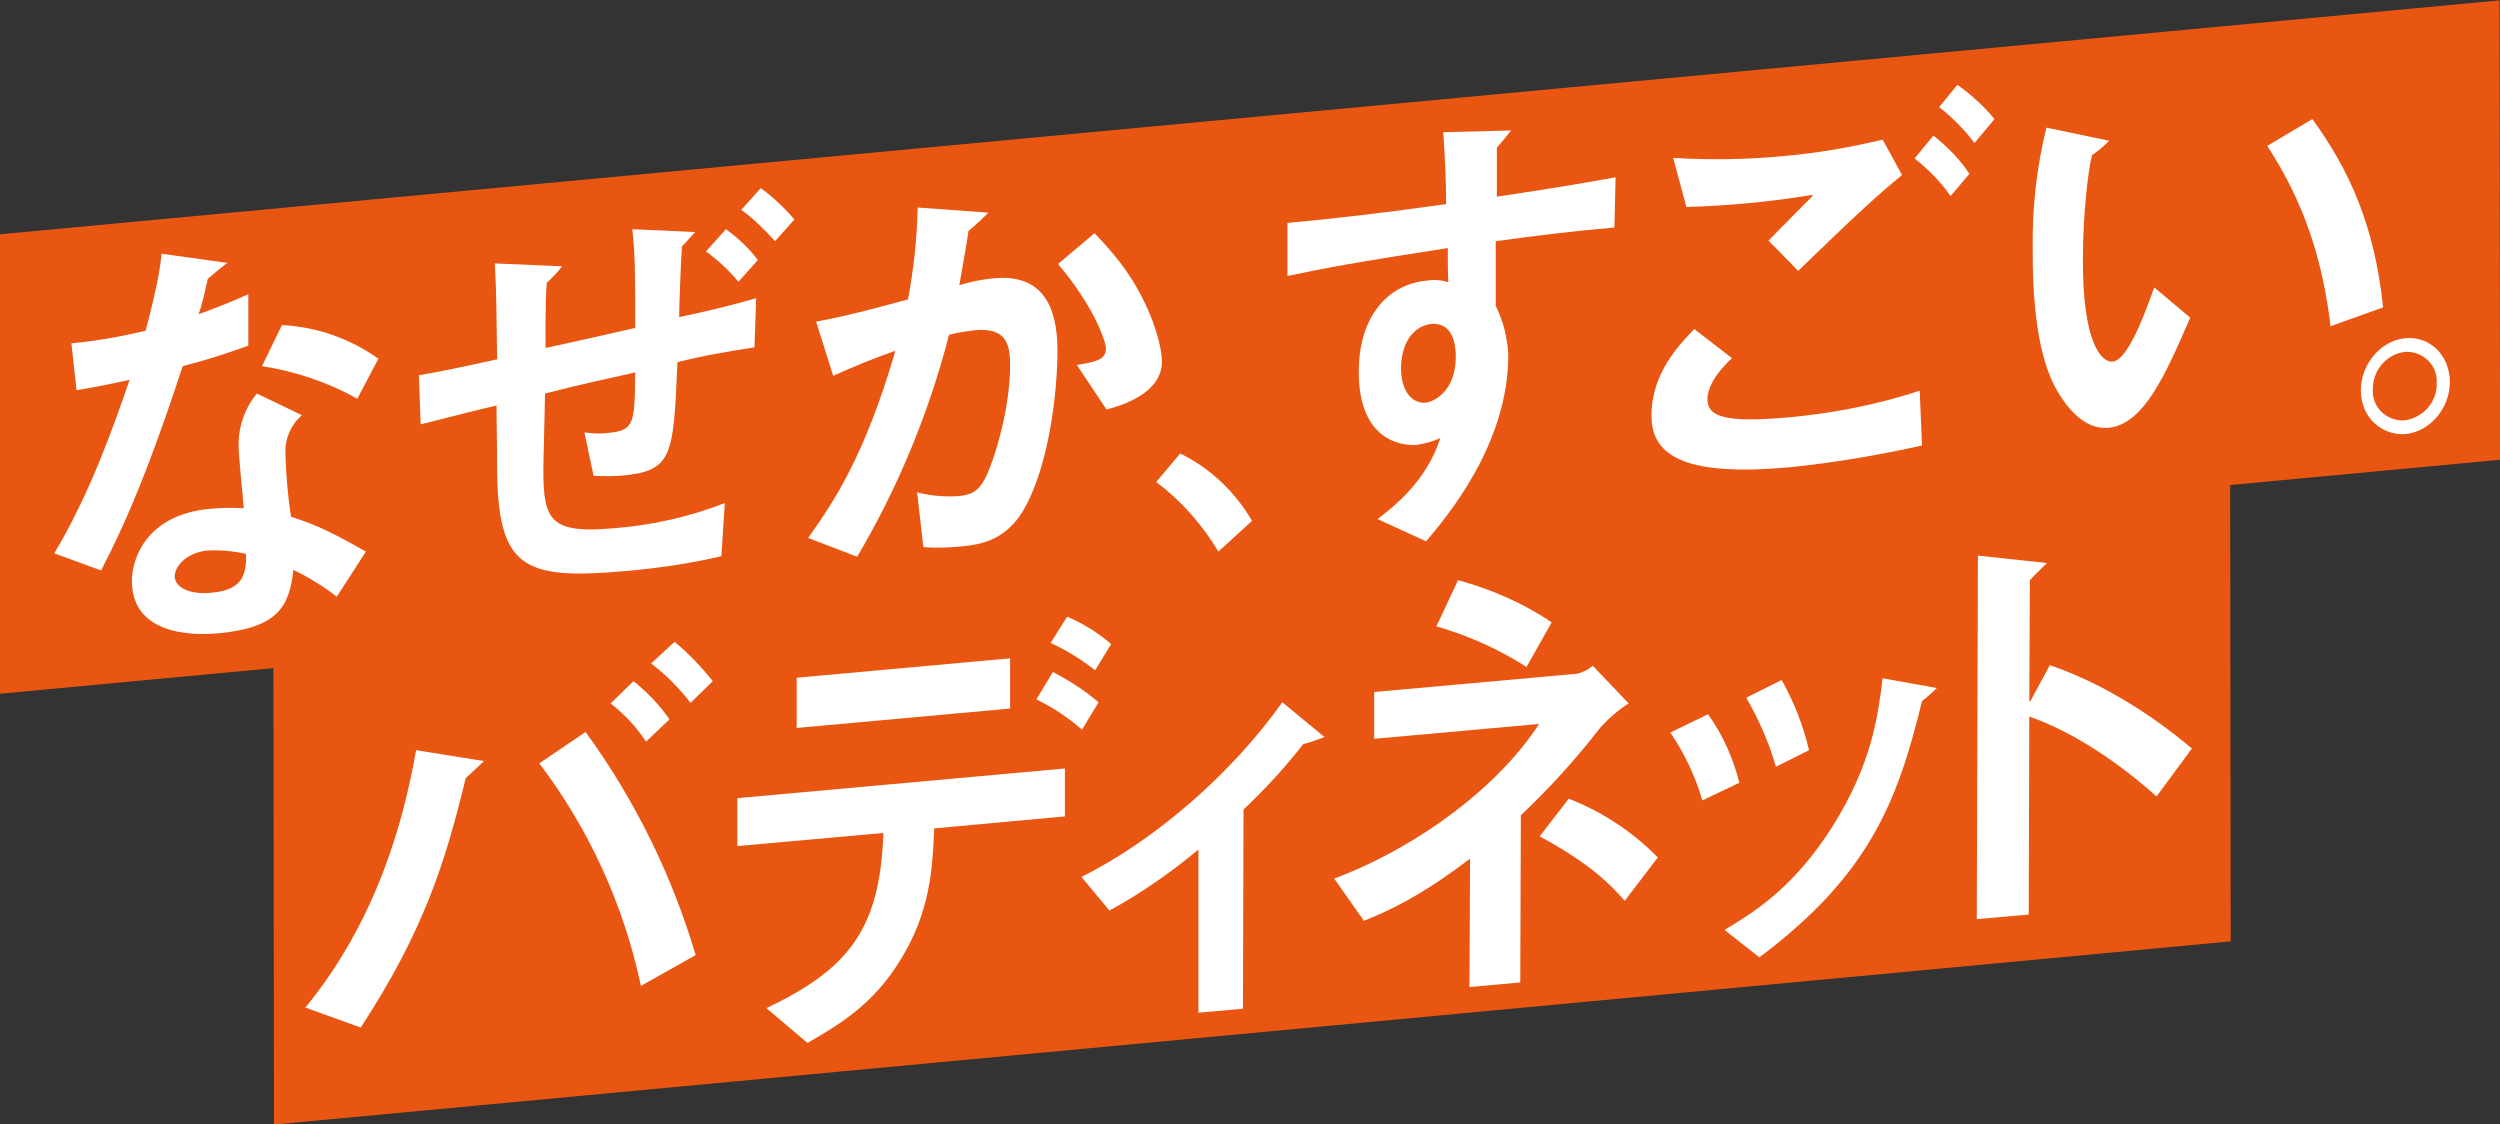 <?xml version="1.0" encoding="utf-8"?>
<!-- Generator: Adobe Illustrator 27.8.1, SVG Export Plug-In . SVG Version: 6.00 Build 0)  -->
<!DOCTYPE svg PUBLIC "-//W3C//DTD SVG 1.1//EN" "http://www.w3.org/Graphics/SVG/1.1/DTD/svg11.dtd">
<svg version="1.1" id="レイヤー_1" xmlns:x="http://ns.adobe.com/Extensibility/1.0/" xmlns:i="http://ns.adobe.com/AdobeIllustrator/10.0/" xmlns:graph="http://ns.adobe.com/Graphs/1.0/"
	 xmlns="http://www.w3.org/2000/svg" xmlns:xlink="http://www.w3.org/1999/xlink" x="0px" y="0px" width="438.1px" height="197px"
	 viewBox="0 0 438.1 197" style="enable-background:new 0 0 438.1 197;" xml:space="preserve">
<rect x="0" y="0" width="438.1" height="197" fill="#333333" stroke="none"/>
<style type="text/css">
	.st0{fill:#E95612;}
	.st1{fill:#FFFFFF;}
</style>
<g id="なぜかすごい" transform="translate(-164.088 -2784.134)">
	<path id="パス_4054" class="st0" d="M602.2,2864.7l-438.1,41l-0.1-80.5l438.1-41L602.2,2864.7z"/>
	<path id="パス_4055" class="st0" d="M555,2949.1l-342.9,32.1l-0.1-80.5l342.9-32.1L555,2949.1z"/>
	<path id="パス_4056" class="st1" d="M176.6,2844.3c4.4-0.4,8.7-1.2,13-2.2c2.2-8.3,2.6-11.4,2.8-13.5l11.5,1.6
		c0,0-2.4,1.9-3.4,2.8c-0.5,2.2-0.9,4.2-1.6,6.2c4.1-1.5,6.2-2.4,8.7-3.5l0,9c-3.8,1.4-7.6,2.6-11.5,3.6
		c-6.7,20.5-11,29.4-14.3,35.8l-8.2-3c6.3-10.5,10.4-22.3,13.2-30.4c-2.4,0.5-5.4,1.2-9.3,1.8L176.6,2844.3z M223.1,2888.7
		c-2.3-1.8-4.9-3.4-7.6-4.7c-0.7,6.3-2.6,10.1-13,11.1c-2.1,0.2-15.3,1.4-15.3-9.2c0-3.9,2.6-11.6,13.7-12.6c2-0.2,3.9-0.2,5.9-0.1
		c-0.1-1.8-1-9.7-0.9-11.6c0.1-3.1,1.2-6.1,3.2-8.5l7.9,3.8c-1.9,1.6-3,4.1-2.9,6.6c0.1,3.7,0.4,7.5,1,11.2
		c3.7,1.2,6.3,2.2,13.1,6.1L223.1,2888.7z M207.2,2881.2c-2.2-0.5-4.5-0.7-6.7-0.6c-3.3,0.3-5.7,2.4-5.8,4.5c0,2,2.7,3.3,6.5,2.9
		c5.7-0.5,5.8-3.6,6-5.4L207.2,2881.2z M226.7,2854c-5.2-2.9-10.9-4.8-16.7-5.7l3.5-7.2c6.1,0.3,12,2.4,16.9,5.9L226.7,2854z"/>
	<path id="パス_4057" class="st1" d="M262.6,2830.8c-0.8,1-1.7,2-2.7,2.9c-0.3,3.8-0.2,10-0.2,11.4c3.4-0.7,10-2.2,15.7-3.5
		c0-10.1,0-12.5-0.5-17.3l11,0.5c0,0-1.5,1.7-2.3,2.5c-0.2,2.3-0.5,11.1-0.5,12.4c3.8-0.8,7.5-1.6,13.5-3.3l-0.3,8.6
		c-4.4,0.7-8.3,1.3-13.5,2.6c-0.7,16.5-0.8,19.1-9.9,19.9c-1.6,0.1-3.2,0.1-4.8,0l-1.6-7.6c1.4,0.2,2.8,0.3,4.1,0.1
		c4.7-0.4,4.7-1.7,4.8-10.6c-3.9,0.9-9.3,2-15.8,3.7c-0.1,6-0.3,11.8-0.3,13.4c0,8.9,1.3,11.2,12.4,10.2c6.6-0.5,13.2-2,19.4-4.4
		l-0.6,9.3c-5.5,1.3-11.1,2.1-16.7,2.6c-18.1,1.6-22.6-0.4-22.6-18.6c0-3.9-0.1-6.6-0.1-10.4c-3.9,0.9-5.8,1.4-13.3,3.3l-0.3-8.6
		c2.8-0.5,5.6-1,13.7-2.8c-0.1-6.8-0.1-11.5-0.4-16.8L262.6,2830.8z M291.3,2824.3c2.1,1.5,4,3.3,5.6,5.4l-3.4,3.8
		c-1.7-2-3.6-3.8-5.7-5.3L291.3,2824.3z M297.4,2817.1c2.2,1.6,4.1,3.4,5.9,5.5l-3.4,3.8c-1.8-2-3.7-3.9-5.9-5.5L297.4,2817.1z"/>
	<path id="パス_4058" class="st1" d="M307.1,2840.5c5.6-1,12.8-3,16.1-3.9c1-5.3,1.6-10.7,1.7-16.1l12.4,0.9c0,0-2.1,2.1-3.5,3.2
		c-0.3,2.3-1,6-1.6,9.5c2-0.6,4-1,6-1.2c8.5-0.8,11.2,4.8,11.2,12.7c0,6.6-1.3,19.2-5.5,27.1c-3.2,6.2-8.1,6.9-11.5,7.2
		c-2.2,0.2-4.3,0.3-6.5,0.1l-1.1-9.6c2.2,0.6,4.6,0.8,6.9,0.7c2.4-0.2,3.5-0.7,4.6-2.4c1.6-2.4,4.8-12.4,4.8-20.5
		c0-3.7-0.6-6.7-6.2-6.2c-1.5,0.2-3,0.4-4.5,0.8c-3.5,13.6-8.9,26.7-16.1,38.9l-8.6-3.3c4.5-6.3,9.9-14.3,15.3-32.8
		c-3.7,1.3-7.4,2.8-10.9,4.4L307.1,2840.5z M352.8,2848.1c3.4-0.6,5-0.9,5.1-2.8c0-1.5-2.3-7.7-8.4-14.9l6.4-5.4
		c3.4,3.6,7.2,7.8,10.1,15.2c0.2,0.6,1.7,4.5,1.7,7.3c0,5.6-7.1,7.7-9.7,8.4L352.8,2848.1z"/>
	<path id="パス_4059" class="st1" d="M370.9,2863.6c5.3,2.6,9.6,6.7,12.6,11.8l-5.9,5.4c-2.8-4.7-6.5-8.9-10.9-12.2L370.9,2863.6z
		"/>
	<path id="パス_4060" class="st1" d="M447,2824c-8,0.7-14.2,1.5-20.8,2.4l0,11.3c0.9,1.9,1.6,3.9,1.9,6c0.2,1,0.3,2,0.3,2.9
		c-0.1,15.4-10.6,27.9-14.4,32.4l-8.5-3.9c2.8-2.2,8.5-6.5,11-14.2c-1.3,0.6-2.8,1-4.2,1.2c-2.6,0.2-10.2-0.8-10.1-13
		c0-8.5,4.3-15.1,12-15.8c1.2-0.2,2.5-0.1,3.7,0.3c-0.1-1.6-0.1-3.9-0.1-6c-17.4,2.7-21.4,3.5-28.1,4.9l0-9.3
		c9.6-0.9,17.1-1.8,27.8-3.3c0-4.2-0.2-8.5-0.5-12.6l11.9-0.3c0,0-1.6,2-2.5,3l0,8.6c7.3-1.1,13.8-2.1,20.8-3.4L447,2824z
		 M409.6,2848.6c0,4.3,2.1,6.3,4.3,6.1c1.3-0.1,5.3-1.9,5.3-8c0-2-0.4-6.1-4.3-5.8C412.3,2841.2,409.7,2843.5,409.6,2848.6"/>
	<path id="パス_4061" class="st1" d="M500.9,2862.2c-7.6,1.7-15.3,3-23,3.8c-17.4,1.6-24.5-1.4-24.4-9.1c0-7.4,4.9-12.4,7.5-15.1
		l6.6,5.1c-1.2,1.1-4.3,4.2-4.3,7.2c0,3.2,3.5,4.1,13.9,3.2c7.9-0.7,15.7-2.2,23.3-4.7L500.9,2862.2z M474,2826.3
		c4.5-4.6,6.2-6.3,7.8-7.9l-0.2-0.1c-7.3,1.2-14.6,1.9-22,2.1l-2.3-8.6c6.4,0.4,12.8,0.3,19.1-0.3c5.9-0.5,11.8-1.5,17.6-2.9
		l3.4,6.2c-6.4,5.2-14,12.8-18.2,16.8L474,2826.3z M502.9,2807.9c2.4,1.9,4.6,4.1,6.3,6.7l-3.3,3.9c-1.7-2.5-3.9-4.7-6.3-6.6
		L502.9,2807.9z M507.1,2799c2.4,1.7,4.6,3.7,6.5,6l-3.5,4.2c-1.8-2.4-3.9-4.5-6.2-6.3L507.1,2799z"/>
	<path id="パス_4062" class="st1" d="M547.9,2839.8c-4.4,10.2-8.2,18.7-14.3,19.3c-4.4,0.4-7.4-3.8-8.9-6.3
		c-1.7-2.9-4.5-9.1-4.4-25.2c-0.1-7.1,0.7-14.2,2.4-21.1l11,2.3c-0.9,0.9-1.9,1.8-3,2.5c-0.7,2.6-1.6,10.5-1.6,18.1
		c-0.1,14.9,3.3,18.3,5.2,18.1c2.8-0.2,6-9.4,7.3-13L547.9,2839.8z M572.5,2841.3c-1.4-11.4-4.4-21.3-11.1-31.6l7.9-4.7
		c6.4,8.8,10.9,18.5,12.4,33L572.5,2841.3z"/>
	<path id="パス_4063" class="st1" d="M577.8,2852.5c0-4.4,3.4-8.7,7.8-9.1c4.4-0.4,7.8,3.1,7.8,7.7c0,4.6-3.5,8.7-7.8,9.1
		C581.7,2860.5,577.8,2857.5,577.8,2852.5 M591.1,2851.3c0.2-2.9-2-5.3-4.9-5.5c-0.2,0-0.5,0-0.7,0c-3.2,0.4-5.6,3.2-5.6,6.5
		c-0.2,2.9,2,5.3,4.9,5.5c0.2,0,0.5,0,0.7,0C588.8,2857.3,591.2,2854.5,591.1,2851.3"/>
	<path id="パス_4064" class="st1" d="M217.6,2960.7c12.4-15.1,17.2-32.5,19.4-45.1l11.9,1.9c0,0-2.1,2-3.2,3
		c-3.6,14.8-7.3,26.7-18.4,43.7L217.6,2960.7z M276.4,2956.9c-3-14.2-9.1-27.5-17.8-39l8.1-5.5c8.6,11.8,15.1,25,19.3,39.1
		L276.4,2956.9z M275.1,2903.5c2.4,1.9,4.6,4.2,6.3,6.7l-4.1,3.9c-1.7-2.6-3.8-4.8-6.2-6.7L275.1,2903.5z M282.3,2896.6
		c2.5,2.1,4.7,4.4,6.7,6.9l-3.9,3.8c-2-2.6-4.3-4.9-6.9-6.9L282.3,2896.6z"/>
	<path id="パス_4065" class="st1" d="M350.7,2927.2l-22.9,2.1c-0.3,7.1-0.7,14.4-5.7,22.7c-4.9,8.2-11,11.7-16.5,14.9l-7.2-6.1
		c14.5-6.9,19.9-13.9,20.5-30.7l-25.6,2.3l0-8.4l57.4-5.2L350.7,2927.2z M341.1,2899.5l0,8.8l-37.4,3.4l0-8.8L341.1,2899.5z
		 M348.6,2901.9c2.9,1.5,5.5,3.2,8,5.3l-2.9,4.8c-2.4-2.1-5.1-3.9-8-5.3L348.6,2901.9z M351.1,2892.2c2.8,1.2,5.4,2.8,7.7,4.8
		l-2.8,4.6c-2.4-1.9-5-3.5-7.8-4.8L351.1,2892.2z"/>
	<path id="パス_4066" class="st1" d="M374.1,2933c-4.9,4.1-10.1,7.7-15.6,10.7l-4.9-5.9c13.3-6.6,26.7-18.6,35.2-30.6l7.4,6.1
		c0,0-3.2,1.2-3.7,1.2c-3.2,4.1-6.7,7.9-10.5,11.5l-0.1,34.9l-7.8,0.7L374.1,2933z"/>
	<path id="パス_4067" class="st1" d="M421.6,2957.1l0.1-22.5c-8.8,6.7-14.2,9.1-18.6,10.9l-5.2-7.4c15.1-5.7,29-16.4,35.9-27.1
		l-28.9,2.6l0-8.2l35.5-3.2c1-0.2,2-0.7,2.8-1.4l6.3,6.6c-1.9,1.2-3.6,2.7-5.1,4.4c-4.2,5.4-8.8,10.5-13.8,15.2l-0.1,29.3
		L421.6,2957.1z M431.6,2901c-4.9-3.1-10.2-5.5-15.8-7.1l3.8-8.1c5.8,1.6,11.4,4,16.4,7.4L431.6,2901z M448.8,2942
		c-2.1-2.4-5.6-6.3-14.9-11.3l5.1-6.6c5.9,2.3,11.2,5.8,15.6,10.3L448.8,2942z"/>
	<path id="パス_4068" class="st1" d="M462.4,2924.4c-1.2-4.2-3.1-8.2-5.6-11.9l6.6-3.2c2.6,3.6,4.4,7.7,5.5,12L462.4,2924.4z
		 M466.3,2947.1c5.1-3.1,11.9-7.2,18.7-17.8c7.2-11.3,8.2-19.9,9-26.3l9.5,1.7c-0.8,0.8-1.7,1.6-2.6,2.3
		c-4.3,17.7-9.3,30.5-28.5,44.9L466.3,2947.1z M475.3,2918.5c-1.2-4.2-3-8.3-5.2-12.1l6.2-3.1c2.2,3.9,3.8,8,4.8,12.3L475.3,2918.5z
		"/>
	<path id="パス_4069" class="st1" d="M542,2923.7c-6.4-5.7-14.3-11.2-22.3-14l-0.1,34.7l-9.1,0.8l0.2-63.7l12.1,1.3c0,0-2.1,2-3,3
		l-0.1,21.2l0.2,0l3.4-6.3c11.2,3.8,20.4,10.8,24.9,14.6L542,2923.7z"/>
</g>
</svg>
